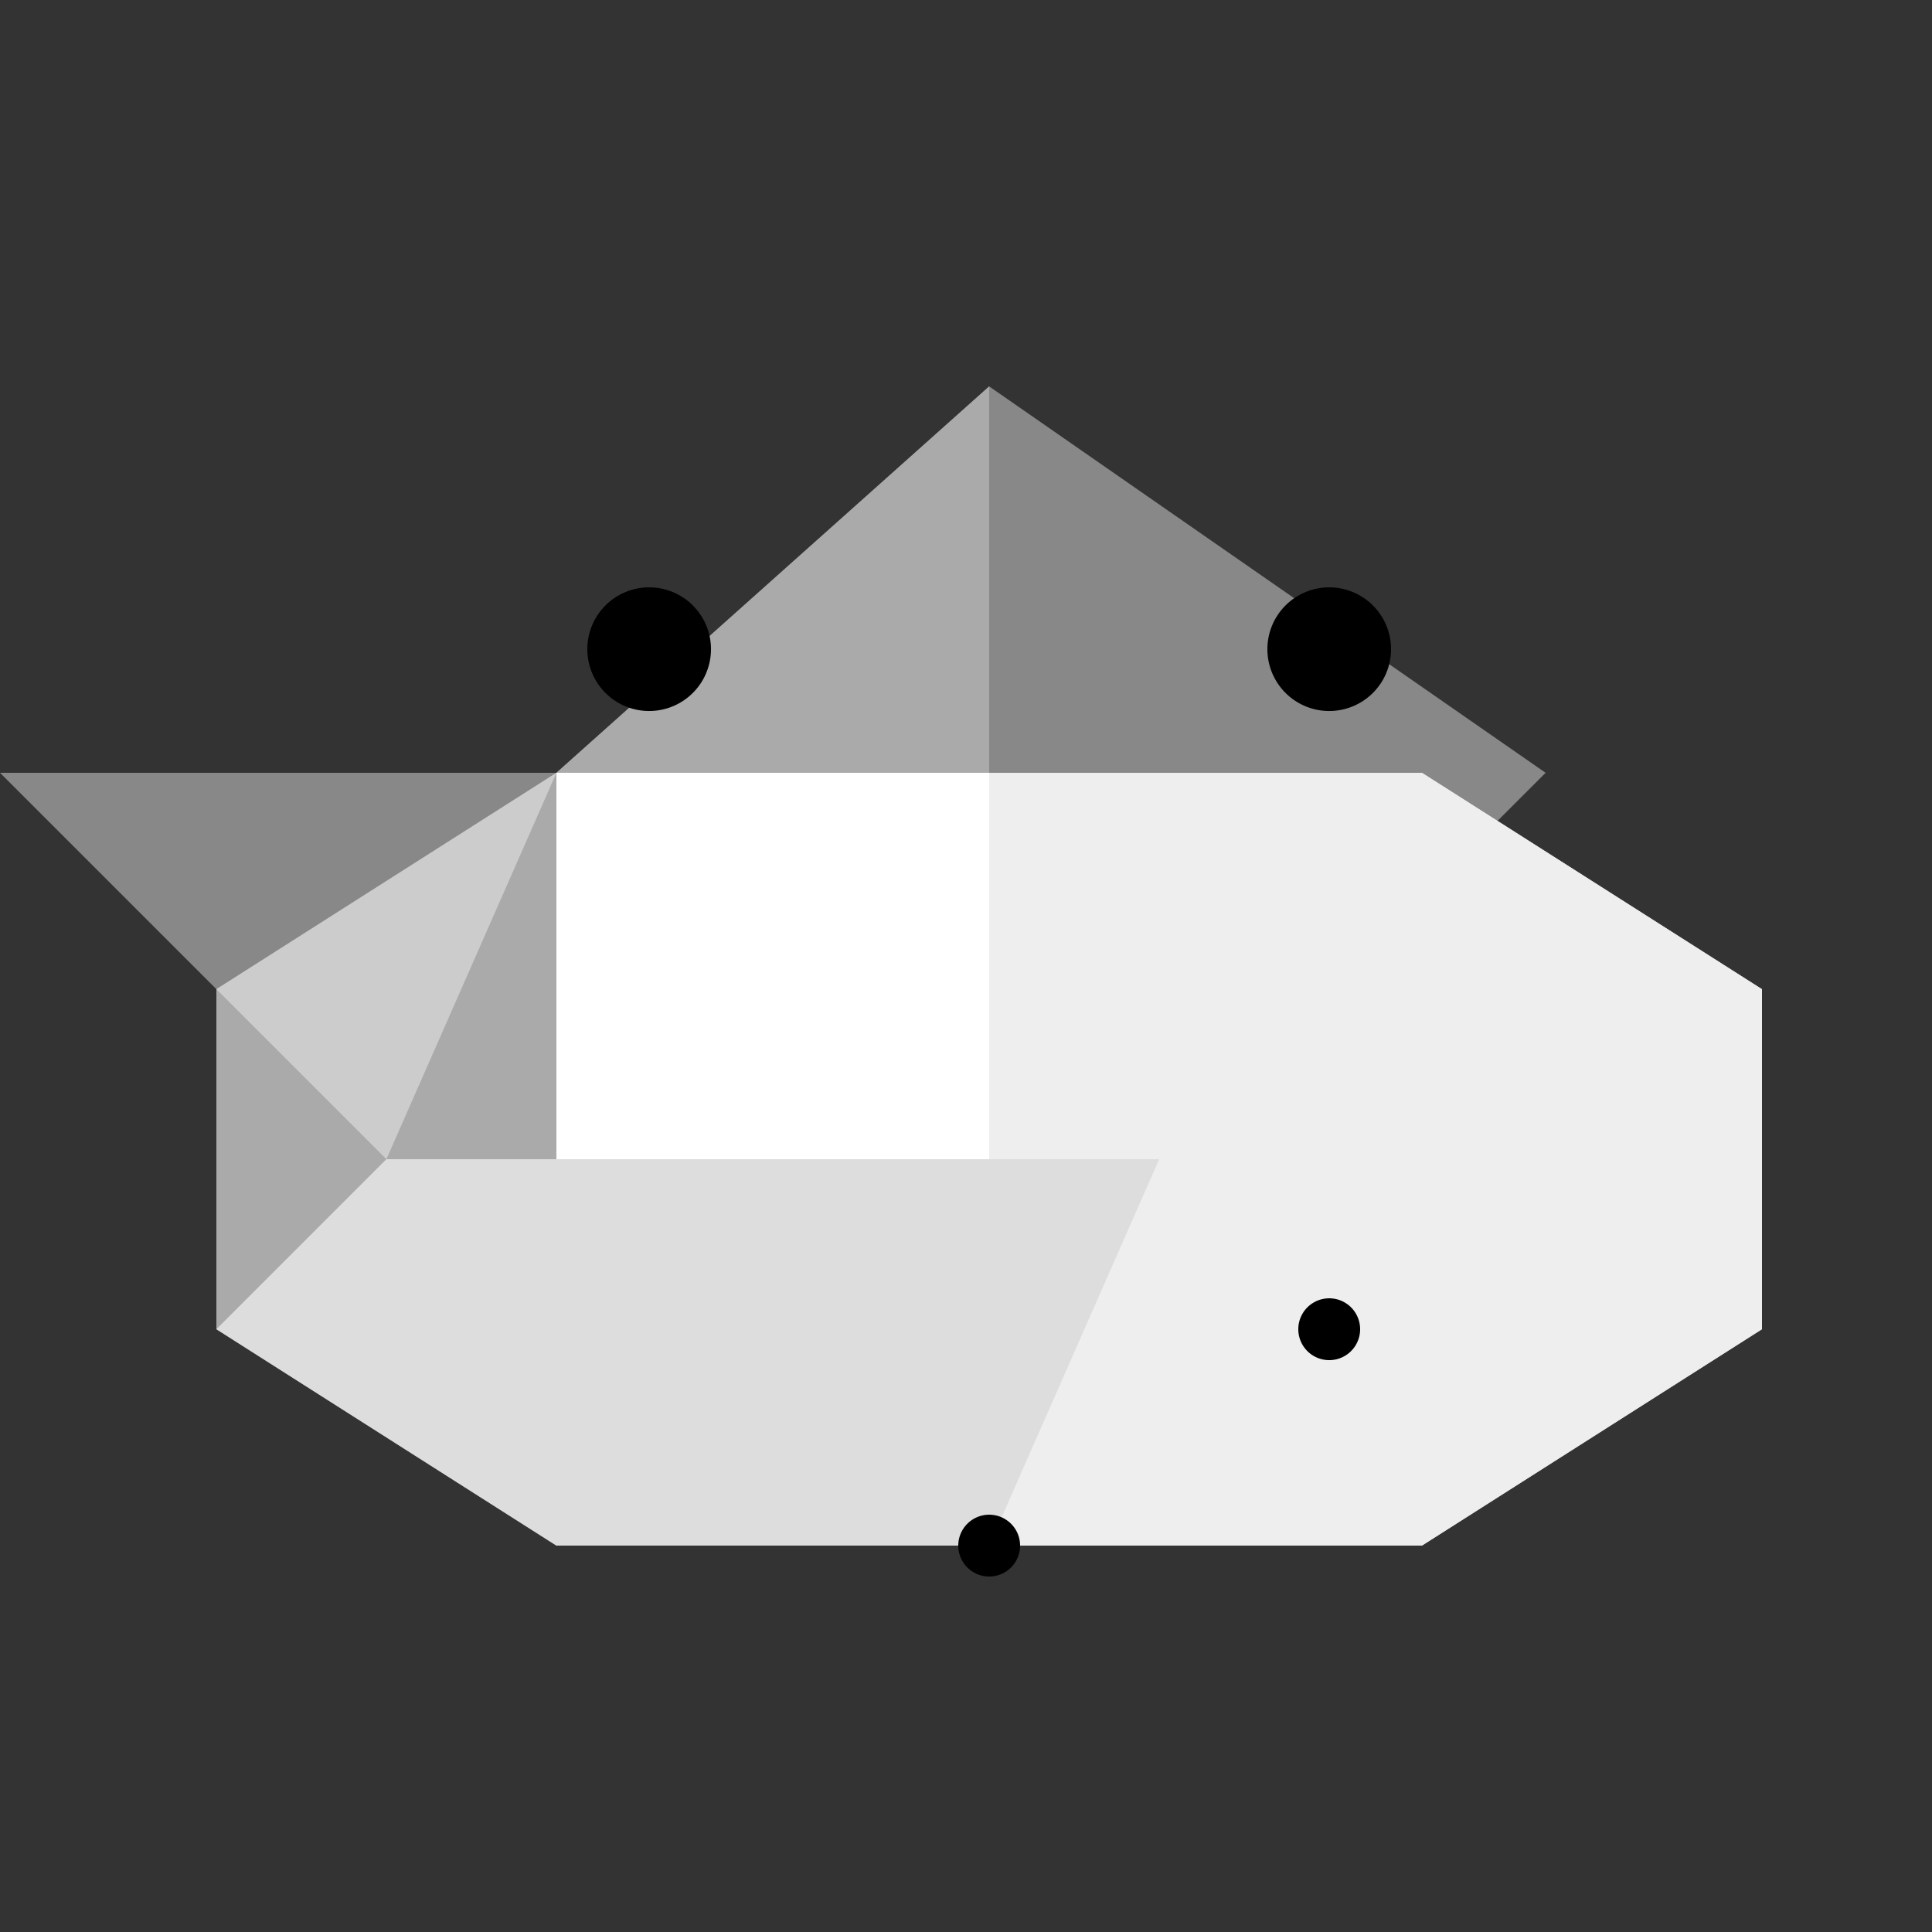 <!--

Generated by DrawGPT.
Free, open source, AI generated images in SVG, PNG, and HTML Canvas format.
https://drawgpt.ai

Created: 2023-09-27T03:51:55.151Z
Link: https://drawgpt.ai/prompt/88450/

-->
<svg xmlns="http://www.w3.org/2000/svg" xmlns:xlink="http://www.w3.org/1999/xlink" width="500" height="500"><rect width="100%" height="100%" fill="#333333" stroke="none"/><defs/><g><path fill="#888888" stroke="none" paint-order="stroke fill markers" d=" M 256 100 L 400 200 L 300 300 L 100 300 L 0 200 L 144 200 L 256 100"/><path fill="#AAAAAA" stroke="none" paint-order="stroke fill markers" d=" M 144 200 L 56 256 L 56 344 L 144 400 L 256 400 L 256 100 L 144 200"/><path fill="#CCCCCC" stroke="none" paint-order="stroke fill markers" d=" M 256 400 L 368 400 L 456 344 L 456 256 L 368 200 L 256 200 L 256 400"/><path fill="#EEEEEE" stroke="none" paint-order="stroke fill markers" d=" M 256 200 L 368 200 L 456 256 L 456 344 L 368 400 L 256 400 L 256 200"/><path fill="#FFFFFF" stroke="none" paint-order="stroke fill markers" d=" M 256 200 L 144 200 L 144 400 L 256 400 L 256 200"/><path fill="#DDDDDD" stroke="none" paint-order="stroke fill markers" d=" M 144 400 L 56 344 L 100 300 L 300 300 L 256 400 L 144 400"/><path fill="#CCCCCC" stroke="none" paint-order="stroke fill markers" d=" M 100 300 L 144 200 L 56 256 L 100 300"/><path fill="#000000" stroke="none" paint-order="stroke fill markers" d=" M 184 168 A 16 16 0 1 0 184 168.016"/><path fill="#000000" stroke="none" paint-order="stroke fill markers" d=" M 360 168 A 16 16 0 1 0 360 168.016"/><path fill="#000000" stroke="none" paint-order="stroke fill markers" d=" M 264 400 A 8 8 0 1 0 264 400.008"/><path fill="#000000" stroke="none" paint-order="stroke fill markers" d=" M 352 344 A 8 8 0 1 0 352 344.008"/></g></svg>